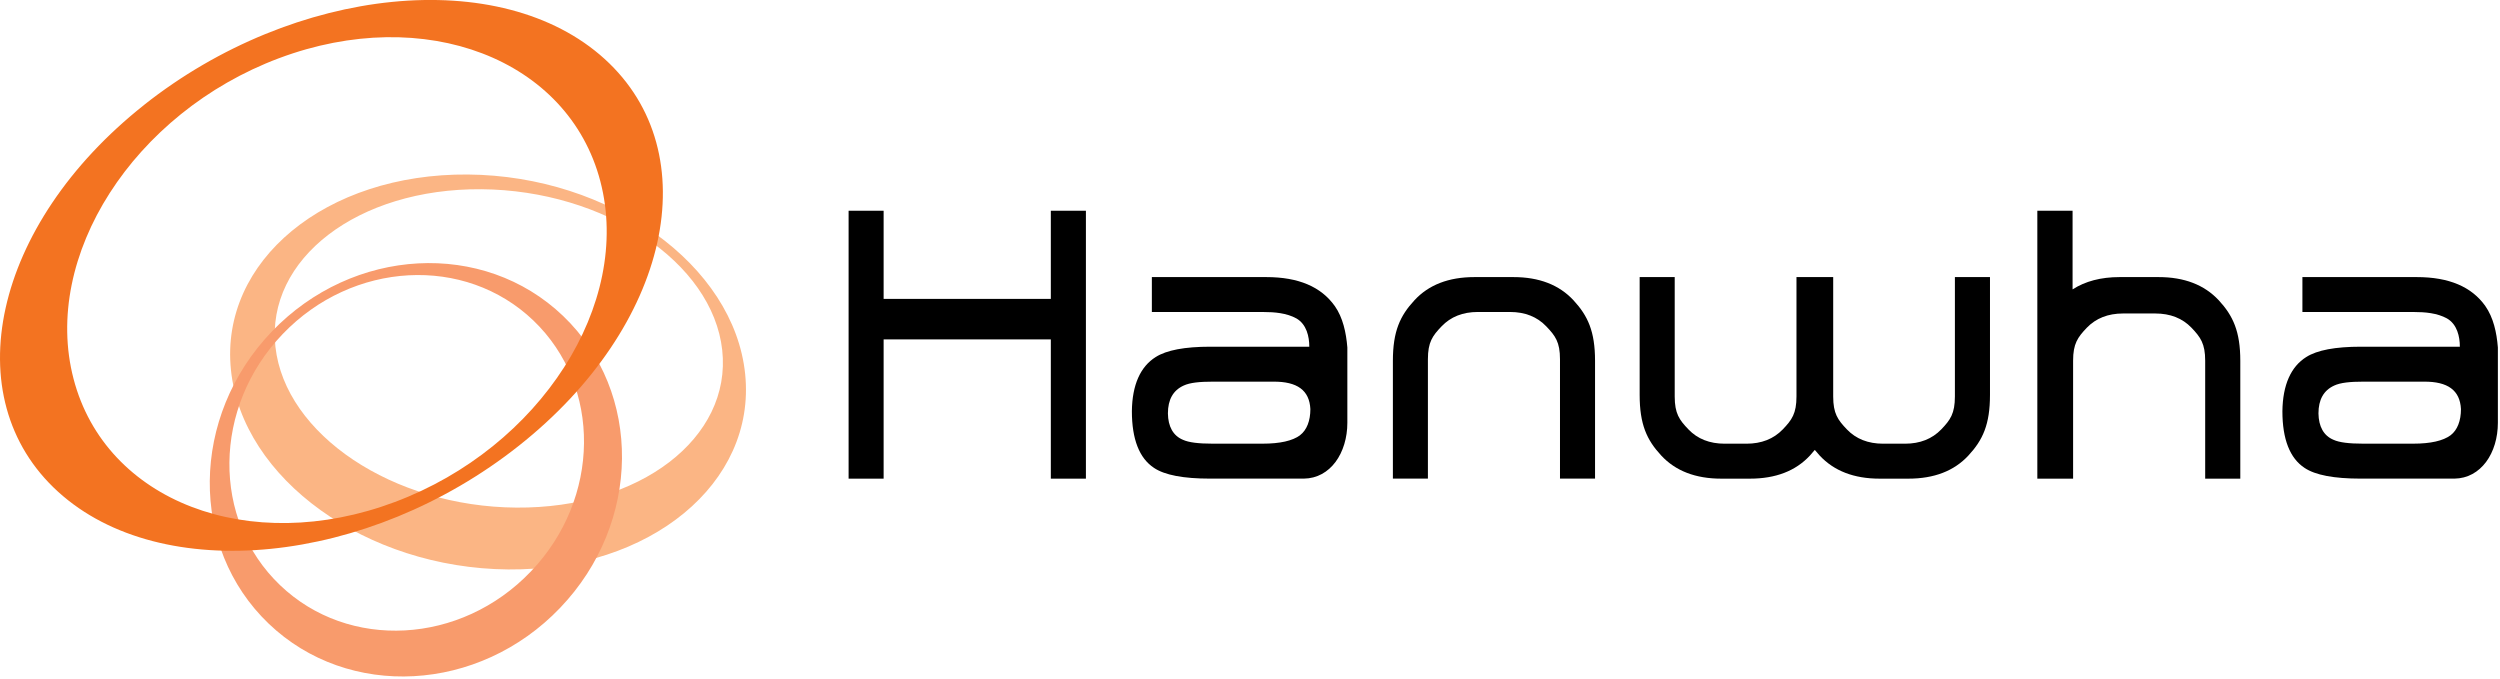 <svg width="766" height="208" viewBox="0 0 766 208" fill="none" xmlns="http://www.w3.org/2000/svg">
<g clip-path="url(#clip0_1705_15089)">
<path d="M84.389 106.26C81.429 79.3 109.669 57.69 147.479 57.98C185.269 58.28 218.329 80.36 221.289 107.27C224.249 134.23 196.029 155.82 158.219 155.53C120.419 155.26 87.359 133.17 84.389 106.25M228.319 114.62C224.909 81.2 186.859 53.83 143.359 53.47C99.829 53.11 67.339 79.91 70.759 113.32C74.169 146.74 112.219 174.11 155.719 174.48C199.229 174.83 231.739 148.03 228.319 114.62Z" fill="#FBB584"/>
<path d="M162.627 175.13C141.217 197.55 106.797 199.4 85.807 179.29C64.807 159.2 65.167 124.75 86.607 102.36C108.047 79.97 142.447 78.11 163.437 98.21C184.417 118.31 184.067 152.77 162.627 175.13ZM83.227 101.65C58.317 127.66 57.907 167.7 82.317 191.08C106.717 214.43 146.717 212.28 171.617 186.25C196.537 160.23 196.947 120.18 172.537 96.81C148.137 73.45 108.147 75.61 83.227 101.64" fill="#F89B6C"/>
<path d="M85.508 17.83C130.088 1.13 174.158 18.03 183.948 55.56C193.758 93.13 165.558 137.12 120.988 153.81C76.408 170.54 32.328 153.63 22.538 116.08C12.718 78.53 40.928 34.55 85.498 17.83M44.108 32.19C-2.132 68.8 -13.902 121.87 17.808 150.68C49.528 179.51 112.728 173.19 158.988 136.57C205.238 99.97 217.018 46.92 185.278 18.08C153.548 -10.75 90.348 -4.44 44.098 32.18" fill="#F37321"/>
<path d="M332.722 146.66H321.972V103.99H270.742V146.66H260.012V64.57H270.742V91.58H321.972V64.57H332.722V146.66Z" fill="black"/>
<path d="M463.731 84.9C471.601 84.9 477.731 87.28 482.121 92.01C486.511 96.76 488.721 101.53 488.721 110.55V146.65H477.981V110.06C477.981 104.84 476.571 102.9 473.771 99.99C470.981 97.07 467.271 95.59 462.671 95.59H452.811C448.201 95.59 444.501 97.06 441.701 99.99C438.911 102.9 437.511 104.83 437.511 110.06V146.65H426.781V110.55C426.781 101.53 428.971 96.76 433.381 92.01C437.731 87.28 443.881 84.9 451.751 84.9H463.721H463.731Z" fill="black"/>
<path d="M598.981 84.9V121.48C598.981 126.7 597.601 128.65 594.801 131.57C591.981 134.48 588.301 135.95 583.691 135.95H576.981C572.391 135.95 568.671 134.48 565.891 131.57C563.091 128.65 561.691 126.7 561.691 121.48V84.9H550.441V121.48C550.441 126.7 549.041 128.65 546.241 131.57C543.431 134.48 539.731 135.95 535.111 135.95H528.441C523.831 135.95 520.121 134.48 517.341 131.57C514.531 128.65 513.131 126.7 513.131 121.48V84.9H502.391V120.99C502.391 130.04 504.581 134.81 508.991 139.56C513.371 144.29 519.521 146.66 527.391 146.66H536.181C544.051 146.66 550.191 144.3 554.581 139.56C555.101 139 555.601 138.41 556.051 137.85C556.511 138.41 557.021 138.99 557.531 139.56C561.931 144.29 568.061 146.66 575.921 146.66H584.731C592.601 146.66 598.741 144.3 603.131 139.56C607.541 134.81 609.731 130.04 609.731 120.99V84.9H598.971H598.981Z" fill="black"/>
<path d="M679.808 91.99C675.408 87.27 669.258 84.9 661.408 84.9H649.438C643.708 84.9 638.928 86.17 635.038 88.67V64.57H624.238V146.66H635.198V110.51C635.198 105.32 636.598 103.35 639.388 100.43C642.198 97.52 645.898 96.05 650.508 96.05H660.358C664.968 96.05 668.688 97.51 671.488 100.43C674.258 103.34 675.668 105.31 675.668 110.51V146.66H686.428V110.57C686.428 101.53 684.208 96.76 679.828 92L679.808 91.99Z" fill="black"/>
<path d="M761.498 93.76C757.308 87.86 750.358 84.9 740.518 84.9H705.458V95.6H739.628C742.998 95.6 746.758 95.91 749.758 97.57C752.878 99.37 753.698 103.14 753.698 106.23H723.368C715.538 106.23 709.958 107.28 706.628 109.4C701.978 112.32 699.428 117.86 699.328 126.01C699.328 134.57 701.618 140.41 706.128 143.37C709.418 145.57 715.128 146.65 723.258 146.65H752.008C756.128 146.61 759.438 144.61 761.728 141.55C764.078 138.41 765.348 134.1 765.348 129.56V106.47C764.988 101.88 763.978 97.29 761.488 93.75L761.498 93.76ZM750.868 133.36C748.578 135.06 744.748 135.94 739.428 135.94H723.998C719.708 135.94 716.728 135.56 714.998 134.76C711.958 133.51 710.438 130.65 710.378 126.68C710.378 122.45 711.958 119.62 715.188 118.14C717.128 117.23 720.098 116.94 724.118 116.94H742.708C750.008 116.89 753.738 119.57 754.038 125.34C754.038 128.91 752.948 131.77 750.878 133.35L750.868 133.36Z" fill="black"/>
<path d="M408.969 93.76C404.779 87.86 397.839 84.9 387.999 84.9H352.929V95.6H387.099C390.479 95.6 394.239 95.91 397.229 97.57C400.349 99.37 401.169 103.14 401.169 106.23H370.839C363.009 106.23 357.429 107.28 354.099 109.4C349.449 112.32 346.899 117.86 346.809 126.01C346.809 134.57 349.089 140.41 353.599 143.37C356.889 145.57 362.599 146.65 370.739 146.65H399.469C403.599 146.61 406.909 144.61 409.199 141.55C411.539 138.41 412.829 134.1 412.829 129.56V106.47C412.459 101.88 411.459 97.29 408.969 93.75V93.76ZM398.339 133.36C396.049 135.06 392.219 135.94 386.899 135.94H371.469C367.169 135.94 364.199 135.56 362.469 134.76C359.429 133.51 357.899 130.65 357.849 126.68C357.849 122.45 359.429 119.62 362.659 118.14C364.599 117.23 367.579 116.94 371.589 116.94H390.169C397.469 116.89 401.209 119.57 401.499 125.34C401.499 128.91 400.409 131.77 398.329 133.35L398.339 133.36Z" fill="black"/>
</g>
<defs>
<clipPath id="clip0_1705_15089">
<rect width="765.35" height="207.28" fill="white"/>
</clipPath>
</defs>
</svg>
